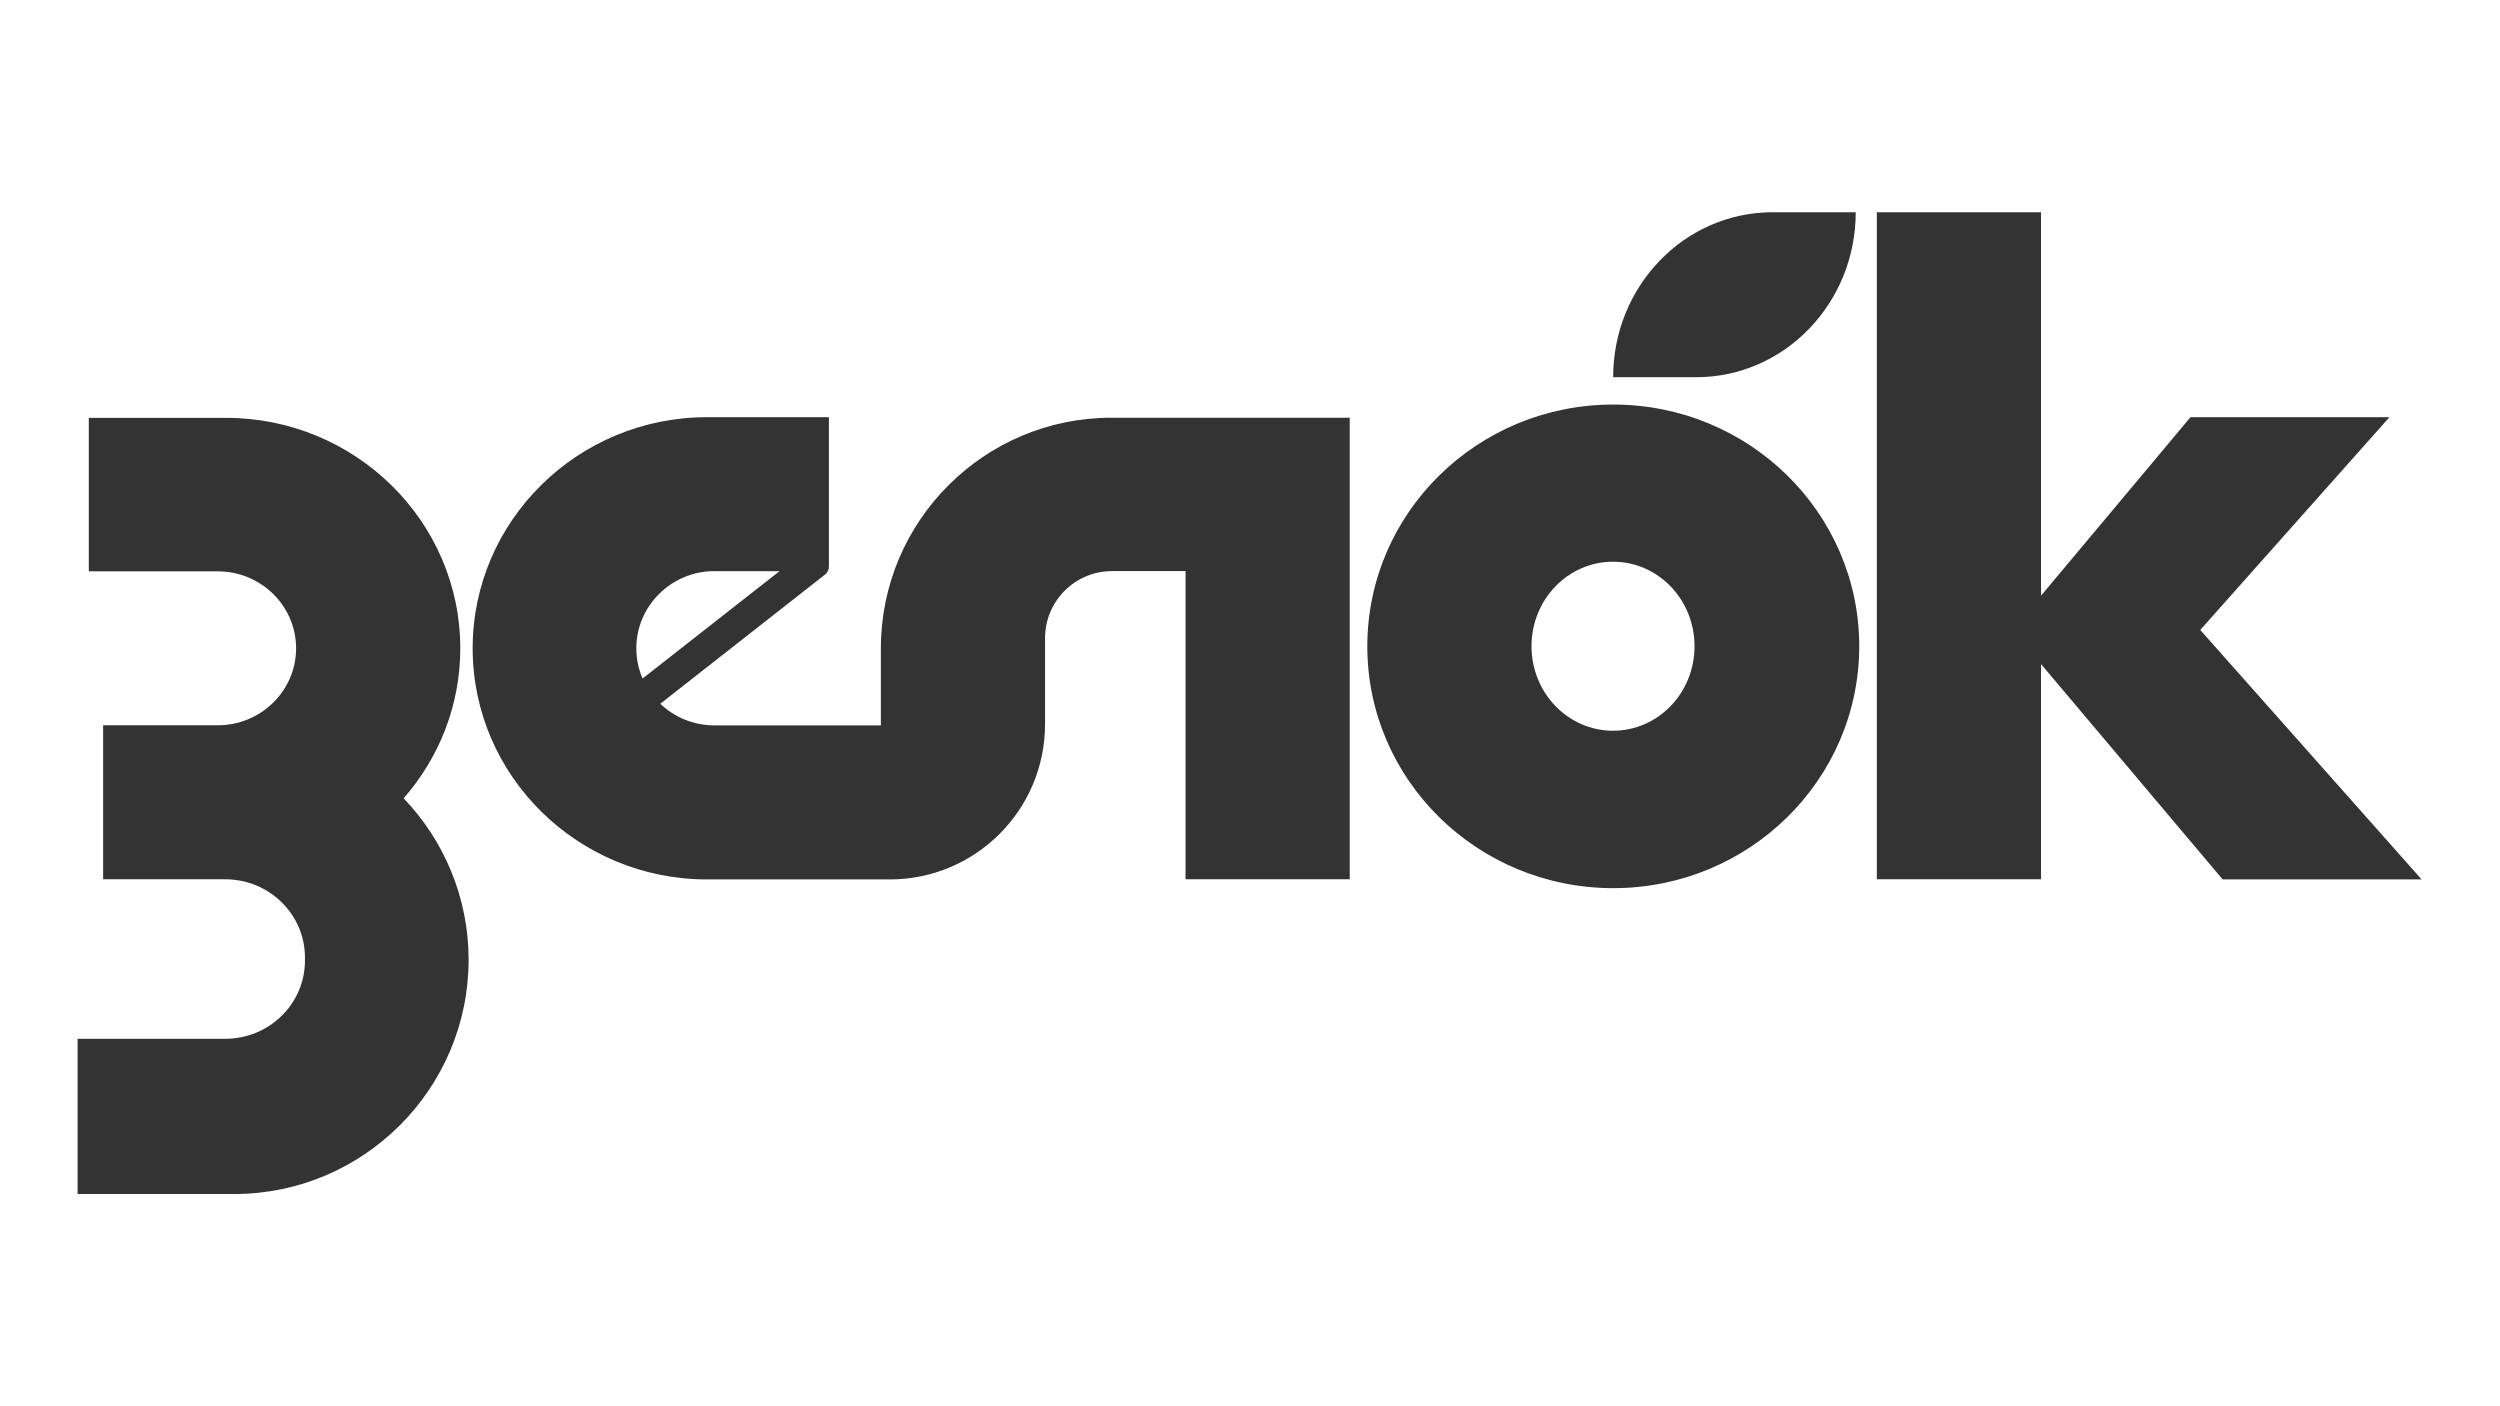 <?xml version="1.0" encoding="UTF-8"?> <!-- Generator: Adobe Illustrator 24.1.0, SVG Export Plug-In . SVG Version: 6.00 Build 0) --> <svg xmlns="http://www.w3.org/2000/svg" xmlns:xlink="http://www.w3.org/1999/xlink" id="Слой_1" x="0px" y="0px" viewBox="0 0 1920 1080" style="enable-background:new 0 0 1920 1080;" xml:space="preserve"><rect x="0" y="0" width="1920" height="1080" fill="#333333" stroke="none"/> <style type="text/css"> .st0{fill:#FFFFFF;} </style> <g> <path class="st0" d="M548.8,438.6c-33.1,0-60.1,26.6-60.1,59.3c0,8.2,1.7,16.1,4.8,23.2l105.1-82.4H548.8z"></path> <path class="st0" d="M1238.8,431.4c-34.6,0-62.6,29-62.6,64.9c0,35.8,28,64.9,62.6,64.9c34.6,0,62.6-29,62.6-64.9 C1301.4,460.4,1273.4,431.4,1238.8,431.4z"></path> <path class="st0" d="M0,0v1080h1920V0H0z M1361.4,163h63.8c0,70-54.9,126.7-122.5,126.7h-63.8C1238.9,219.7,1293.7,163,1361.4,163z M179.8,917H59.6V797.8H173c33.8,0,61.2-26.9,61.2-60.1v-2.3c0-33.2-27.4-60.1-61.2-60.1H79.2V557h88.1c33.1,0,60.1-26.5,60.1-59.1 s-27-59.1-60.1-59.1H68.2V320.9h105.3c99.3,0,180,79.4,180,177c0,44-16.4,84.2-43.5,115.2c30.9,32.3,49.9,76,49.9,124.1 C359.8,836.3,279.1,917,179.8,917z M1036.6,675.3H910.5V438.6h-56.4c-28.4,0-51.5,23-51.5,51.5v66c0,65.9-53.4,119.3-119.3,119.3 h-4.9h-1.9h-66.8h-66.7c-99.3,0-180-79.6-180-177.5c0-97.9,80.7-177.5,180-177.5h93.6v114.8c0,2.3-1.1,4.6-2.9,6l-126.6,99.3 c10.8,10.3,25.5,16.6,41.6,16.6h127.8v-59.1c0-97.8,79.3-177.2,177.2-177.2h182.9V675.3z M1239,682.1 c-104.3,0-188.9-83.1-188.9-185.7c0-102.6,84.6-185.7,188.9-185.7c104.3,0,188.9,83.1,188.9,185.7 C1427.8,598.9,1343.3,682.1,1239,682.1z M1707,675.4L1567.5,510v165.3h-126.1V163h126.1v294.5l114.8-137.1h152.8l-145.3,163.4 l170,191.6H1707z"></path> </g> </svg> 